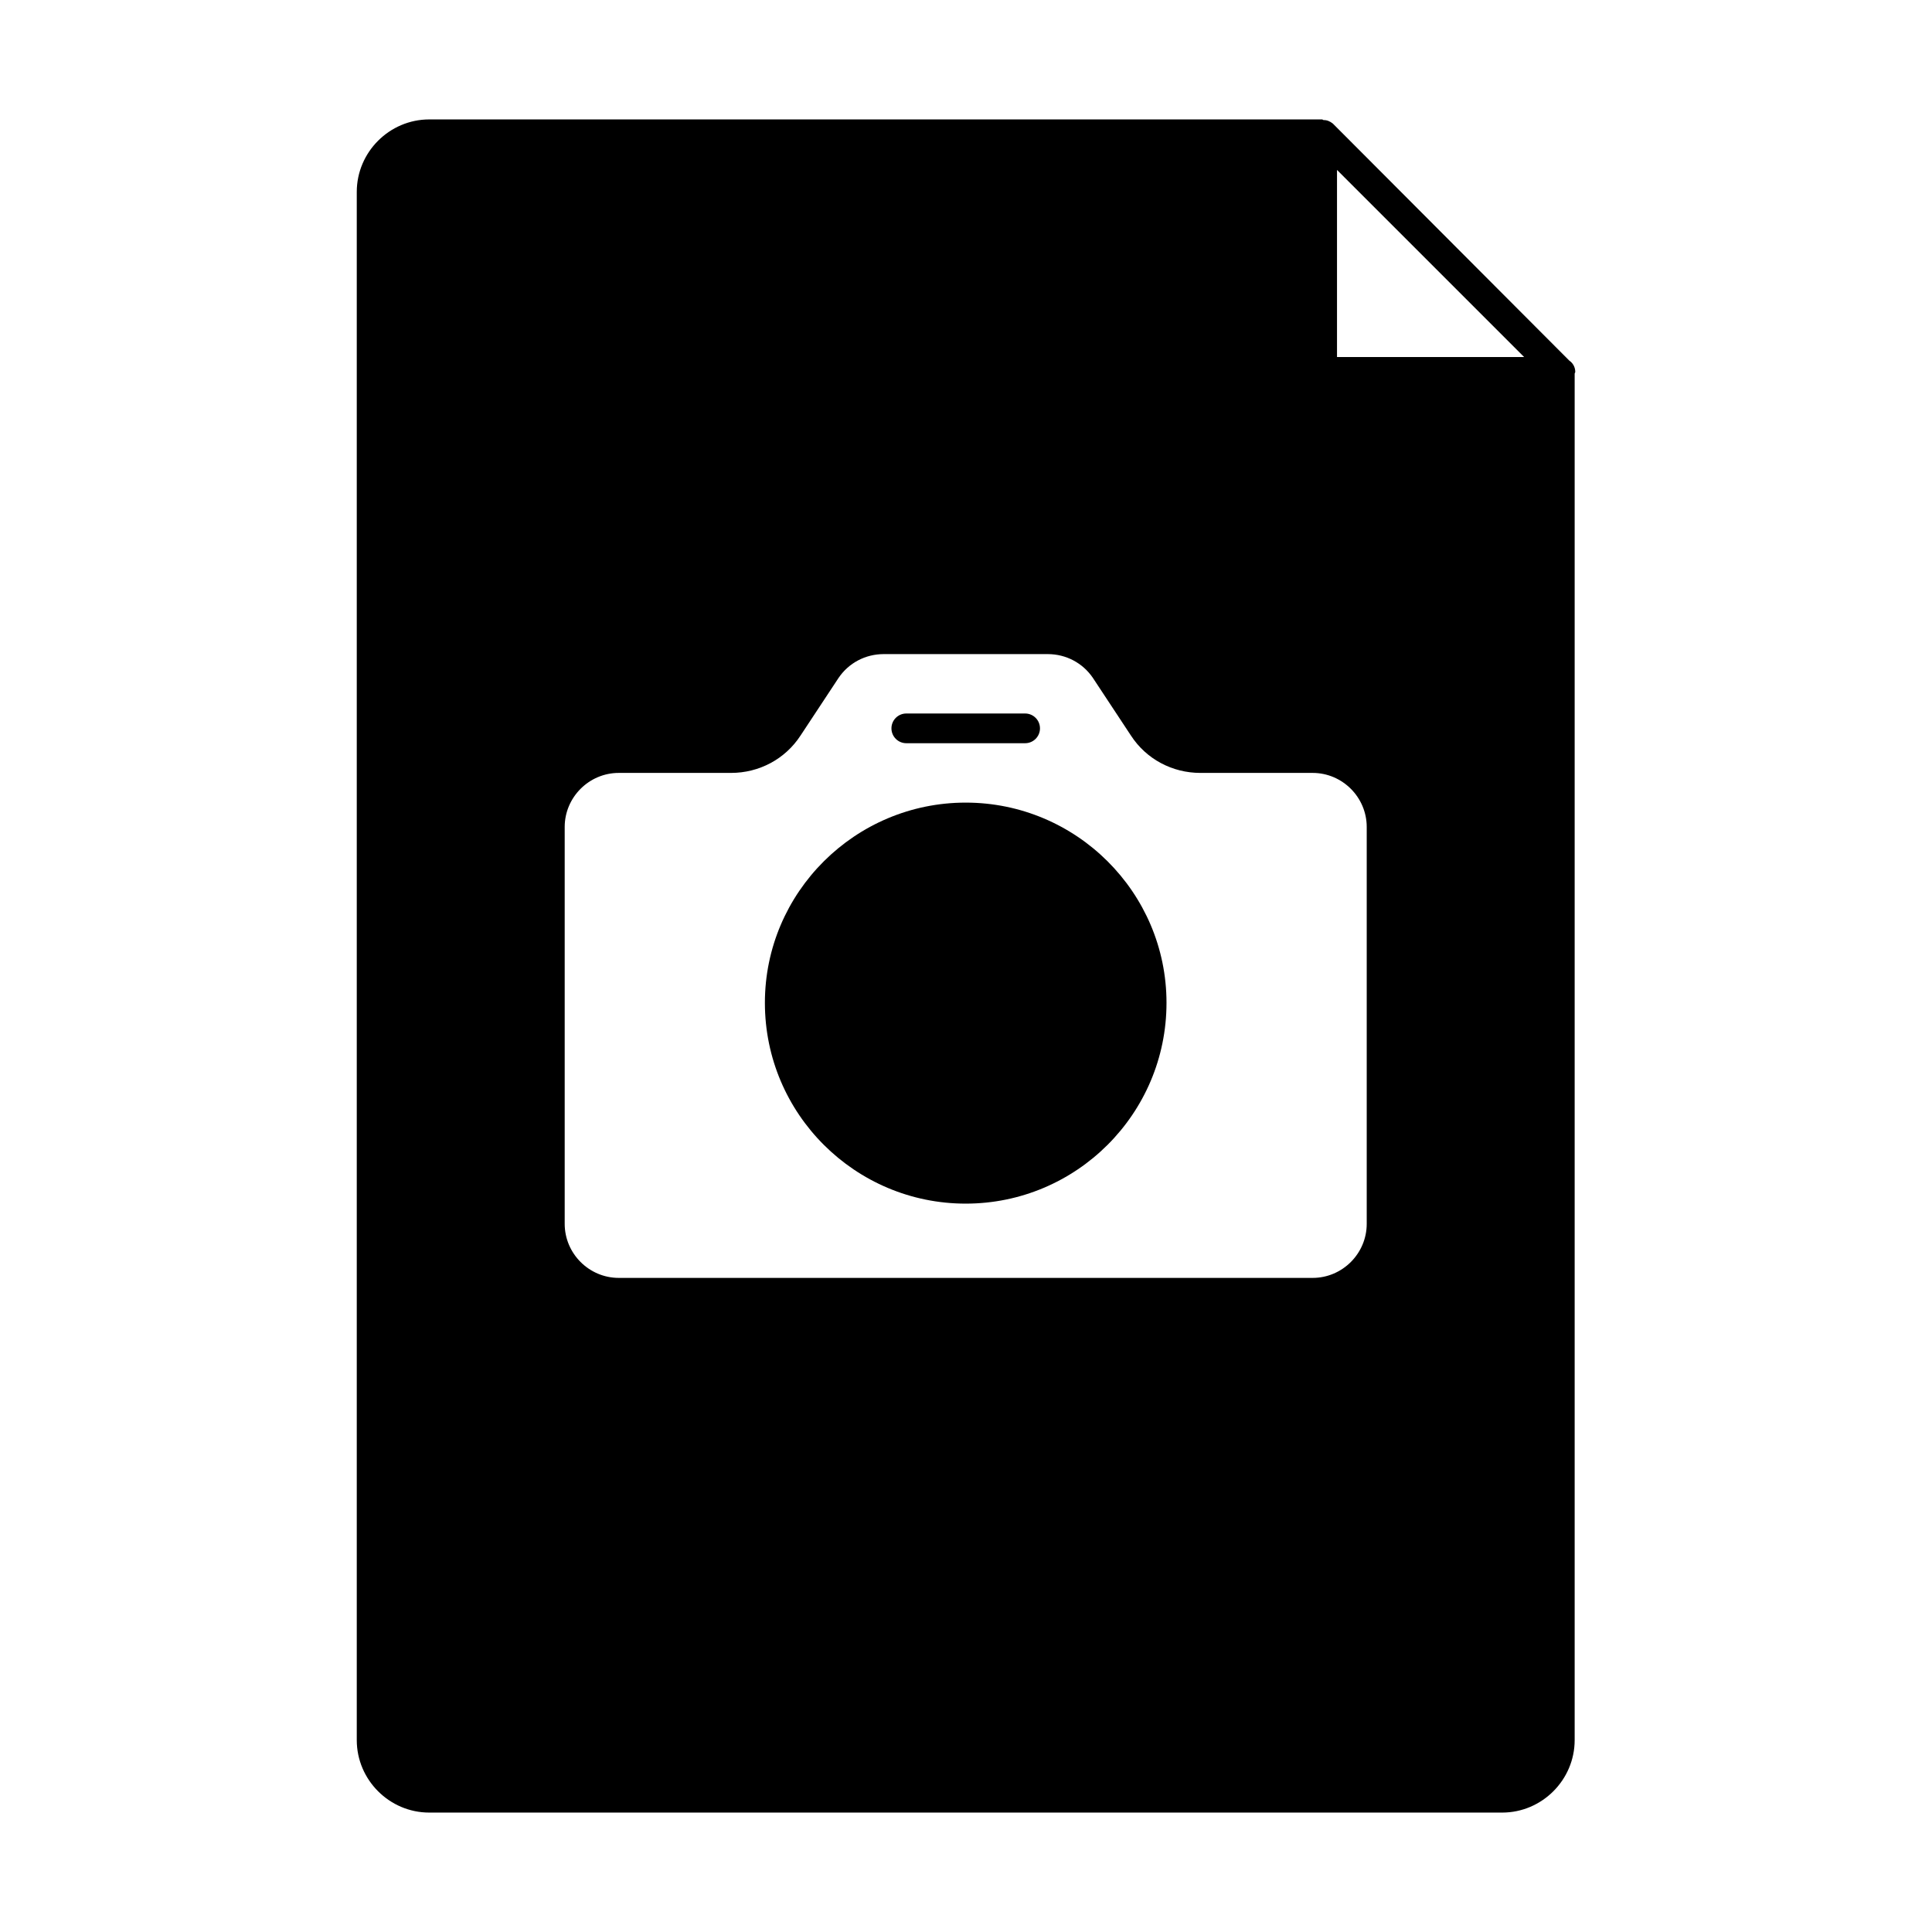 <?xml version="1.0" encoding="UTF-8"?>
<!-- Uploaded to: SVG Repo, www.svgrepo.com, Generator: SVG Repo Mixer Tools -->
<svg fill="#000000" width="800px" height="800px" version="1.1" viewBox="144 144 512 512" xmlns="http://www.w3.org/2000/svg">
 <g>
  <path d="m559.88 239.57-62.66-62.82c-0.789-0.629-1.574-0.945-2.519-0.945-0.156 0-0.156-0.156-0.316-0.156h-236.63c-10.547 0-19.207 8.66-19.207 19.207v410.29c0 10.547 8.66 19.207 19.207 19.207h284.34c10.547 0 19.207-8.66 19.207-19.207v-362.11c0-0.156 0.156-0.316 0.156-0.473 0.004-1.258-0.625-2.359-1.57-2.988zm-61.559-50.539 49.594 49.594h-49.594zm-36.211 159.8h29.758c7.871 0 14.328 6.453 14.328 14.328v105.17c0 7.871-6.453 14.328-14.328 14.328h-183.89c-7.871 0-14.328-6.453-14.328-14.328v-105.17c0-7.871 6.453-14.328 14.328-14.328h29.758c7.398 0 14.328-3.621 18.422-9.918l10.078-15.273c2.676-3.938 7.086-6.297 11.965-6.297h43.453c4.879 0 9.289 2.363 11.965 6.297l10.078 15.273c4.086 6.297 11.016 9.918 18.414 9.918z"/>
  <path d="m399.92 356.7c-29.285 0-53.215 23.773-53.215 53.059 0 29.441 23.93 53.215 53.215 53.215 29.285 0 53.215-23.773 53.215-53.215 0-29.285-23.93-53.059-53.215-53.059z"/>
  <path d="m384.18 340.96h31.488c2.172 0 3.938-1.762 3.938-3.938 0-2.172-1.762-3.938-3.938-3.938h-31.488c-2.172 0-3.938 1.762-3.938 3.938s1.766 3.938 3.938 3.938z"/>
 </g>
</svg>